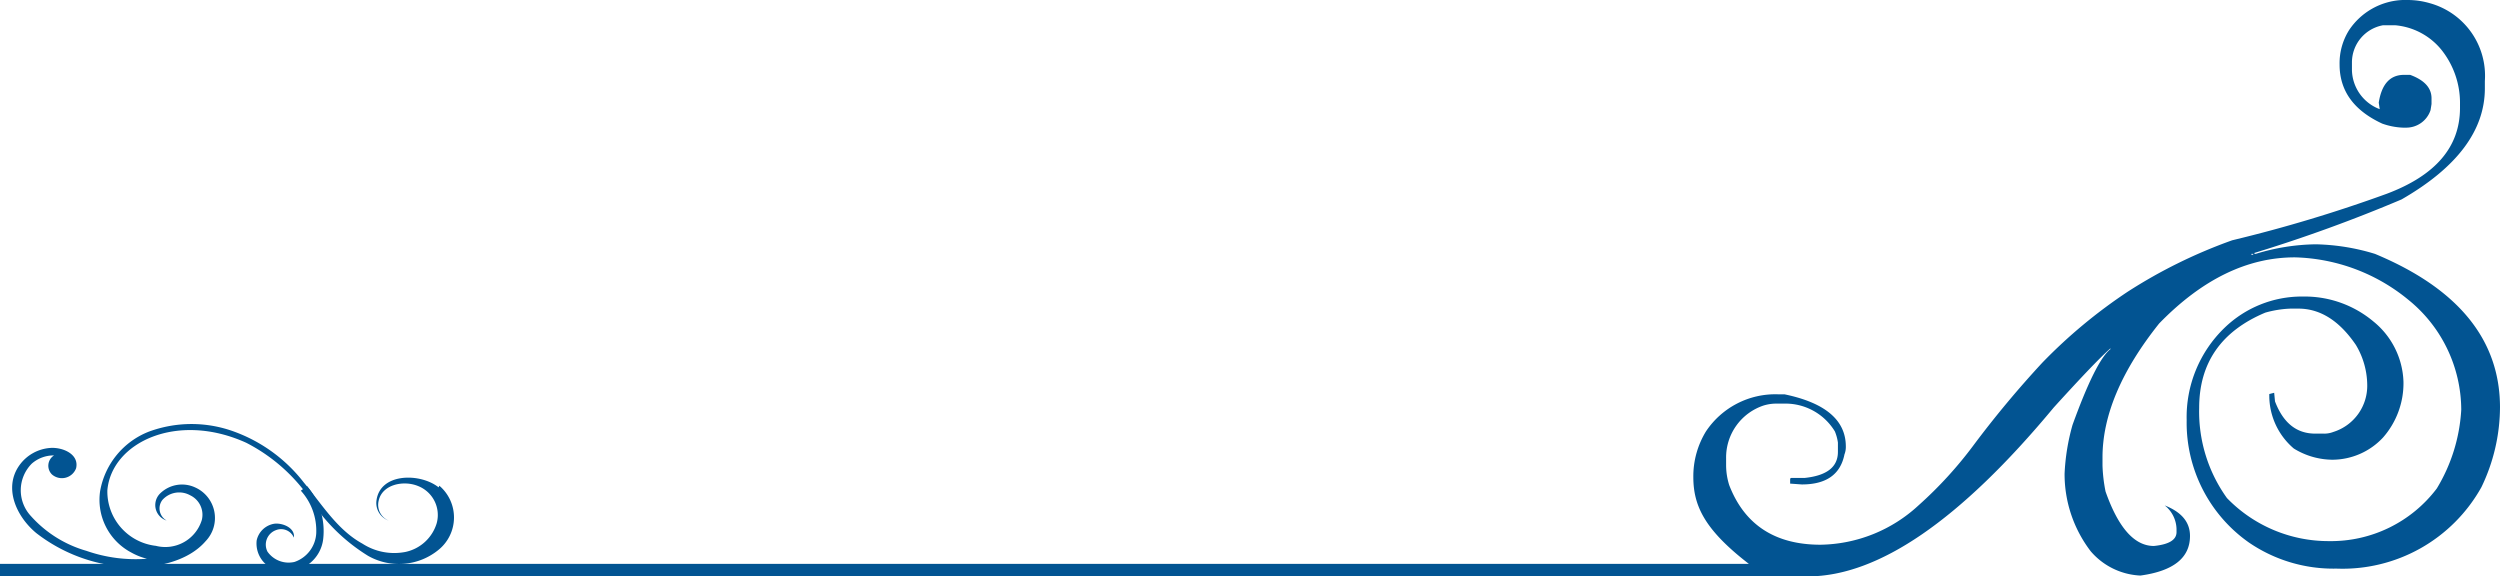 <svg xmlns="http://www.w3.org/2000/svg" viewBox="0 0 180 41.5"><defs><style>.cls-1{fill:#025492;}</style></defs><g id="レイヤー_2" data-name="レイヤー 2"><g id="レイヤー_1-2" data-name="レイヤー 1"><path class="cls-1" d="M31.58,35.09c-1.31-1.05-4.26-1.07-4.48,1A1.35,1.35,0,0,0,28,37.49a1.23,1.23,0,0,1-.74-1.42c.24-1.18,1.77-1.51,2.83-1.08a2.24,2.24,0,0,1,1.35,2.69,3,3,0,0,1-2.25,2.06,4.22,4.22,0,0,1-3.1-.6c-1.82-1-2.93-2.86-4.2-4.38a11.19,11.19,0,0,0-5.05-3.69,8.88,8.88,0,0,0-6.1,0,5.65,5.65,0,0,0-3.53,4.28,4.29,4.29,0,0,0,2.24,4.43,4.6,4.6,0,0,0,1.13.45,10.74,10.74,0,0,1-4.36-.57,8.48,8.48,0,0,1-4-2.51,2.72,2.72,0,0,1,.07-3.77,2.39,2.39,0,0,1,1.6-.59.88.88,0,0,0-.15,1.37,1.09,1.09,0,0,0,1.74-.45c.23-1-.94-1.51-1.83-1.46a3,3,0,0,0-2.26,1.26c-1.15,1.63-.21,3.68,1.22,4.87a11.72,11.72,0,0,0,6.5,2.44c2,.13,4.4-.36,5.69-1.85a2.41,2.41,0,0,0-.76-3.88,2.25,2.25,0,0,0-2.48.41A1.17,1.17,0,0,0,12,37.48,1,1,0,0,1,11.69,36a1.62,1.62,0,0,1,2-.34,1.55,1.55,0,0,1,.84,1.78,2.75,2.75,0,0,1-3.31,1.86,3.94,3.94,0,0,1-3.49-4c.3-3.43,5-5.69,10-3.42a12.48,12.48,0,0,1,4.57,4,13.18,13.18,0,0,0,4.2,4.14,4.5,4.5,0,0,0,5.06-.42,3,3,0,0,0,.07-4.63"/><path class="cls-1" d="M22.11,35a5,5,0,0,1,1.16,3.81,2.63,2.63,0,0,1-2.79,2.32,2,2,0,0,1-2-2.22,1.55,1.55,0,0,1,1.26-1.2c.57-.08,1.52.28,1.42,1a1,1,0,0,0-1.29-.54,1.11,1.11,0,0,0-.61,1.55,1.86,1.86,0,0,0,1.94.74,2.31,2.31,0,0,0,1.57-2.08,4.29,4.29,0,0,0-1.11-3.05Z"/><path class="cls-1" d="M0,41.5H130.16q7.62,0,17.71-12.16c1.82-2,3.18-3.45,4.08-4.26v.06q-1.06.84-2.73,5.46a15.3,15.3,0,0,0-.57,3.51,9.14,9.14,0,0,0,1.88,5.58,5,5,0,0,0,3.58,1.75q3.57-.49,3.57-2.85c0-1-.61-1.72-1.82-2.2a2.24,2.24,0,0,1,.85,1.7v.22c0,.56-.54.89-1.63,1q-2.1,0-3.48-3.92a11.14,11.14,0,0,1-.22-1.88v-.57q0-4.54,4.08-9.65,4.64-4.77,9.78-4.76a13.37,13.37,0,0,1,8.18,3.07,10.22,10.22,0,0,1,3.79,7.9,12.24,12.24,0,0,1-1.76,5.67,9.55,9.55,0,0,1-7.77,3.79,10.18,10.18,0,0,1-7.34-3.1,10.67,10.67,0,0,1-2-6.49q0-4.86,4.76-6.86a7.64,7.64,0,0,1,1.82-.29h.56q2.36,0,4.14,2.61a5.68,5.68,0,0,1,.82,2.85A3.48,3.48,0,0,1,168,31.1a1.83,1.83,0,0,1-.75.12h-.56c-1.34,0-2.3-.77-2.89-2.32l-.06-.62-.35.09a5,5,0,0,0,1.76,3.92,5.35,5.35,0,0,0,2.79.81,5,5,0,0,0,3.64-1.6,5.92,5.92,0,0,0,1.47-4,5.82,5.82,0,0,0-2.16-4.35A7.7,7.7,0,0,0,166,21.35h-.22a8,8,0,0,0-5.61,2.25,8.93,8.93,0,0,0-2.73,6.65,10.54,10.54,0,0,0,4.48,8.81,10.77,10.77,0,0,0,6.3,1.88,11.45,11.45,0,0,0,10.44-5.86A13.34,13.34,0,0,0,180,29.34q0-7.31-9-11.06a15.53,15.53,0,0,0-4.26-.69,15.26,15.26,0,0,0-4.33.69h-.09v-.07a108.48,108.48,0,0,0,10.59-3.85q6-3.45,6-8V5.83a5.42,5.42,0,0,0-4-5.61A5.72,5.72,0,0,0,173.35,0H173a4.87,4.87,0,0,0-3.86,2.16,4.47,4.47,0,0,0-.69,2.48c0,1.88,1,3.3,3.07,4.26a5,5,0,0,0,1.48.29h.22A1.84,1.84,0,0,0,175,7.93l.07-.44V7.08c0-.75-.51-1.31-1.54-1.69h-.44c-1,0-1.61.66-1.82,2l.07.47a3.08,3.08,0,0,1-2-2.79V4.48a2.72,2.72,0,0,1,2.23-2.66h.9a4.83,4.83,0,0,1,3.3,1.75,6.12,6.12,0,0,1,1.35,3.92v.28c0,2.81-1.76,4.86-5.27,6.18a102.55,102.55,0,0,1-11.13,3.35A36.55,36.55,0,0,0,153.2,21a37.07,37.07,0,0,0-6.15,5.11,73.37,73.37,0,0,0-4.92,5.9,29,29,0,0,1-4,4.38,10.61,10.61,0,0,1-7.05,2.83c-3.28,0-5.48-1.44-6.58-4.3a4.8,4.8,0,0,1-.22-1.44V33A3.94,3.94,0,0,1,127,29.19a3.14,3.14,0,0,1,.85-.13h.63a4.16,4.16,0,0,1,3.63,2,3.26,3.26,0,0,1,.22.81v.66c0,1.09-.79,1.71-2.38,1.88h-.91c-.1,0-.15,0-.15.13v.28l.84.06c1.76,0,2.78-.72,3.07-2.16a1.48,1.48,0,0,0,.1-.57c0-1.9-1.48-3.15-4.42-3.76H128a6,6,0,0,0-5.17,2.67,6.19,6.19,0,0,0-.91,3.29c0,2.1.85,3.82,4,6.25H0ZM162.23,18.34h-.13v-.06h.13Z"/></g></g></svg>